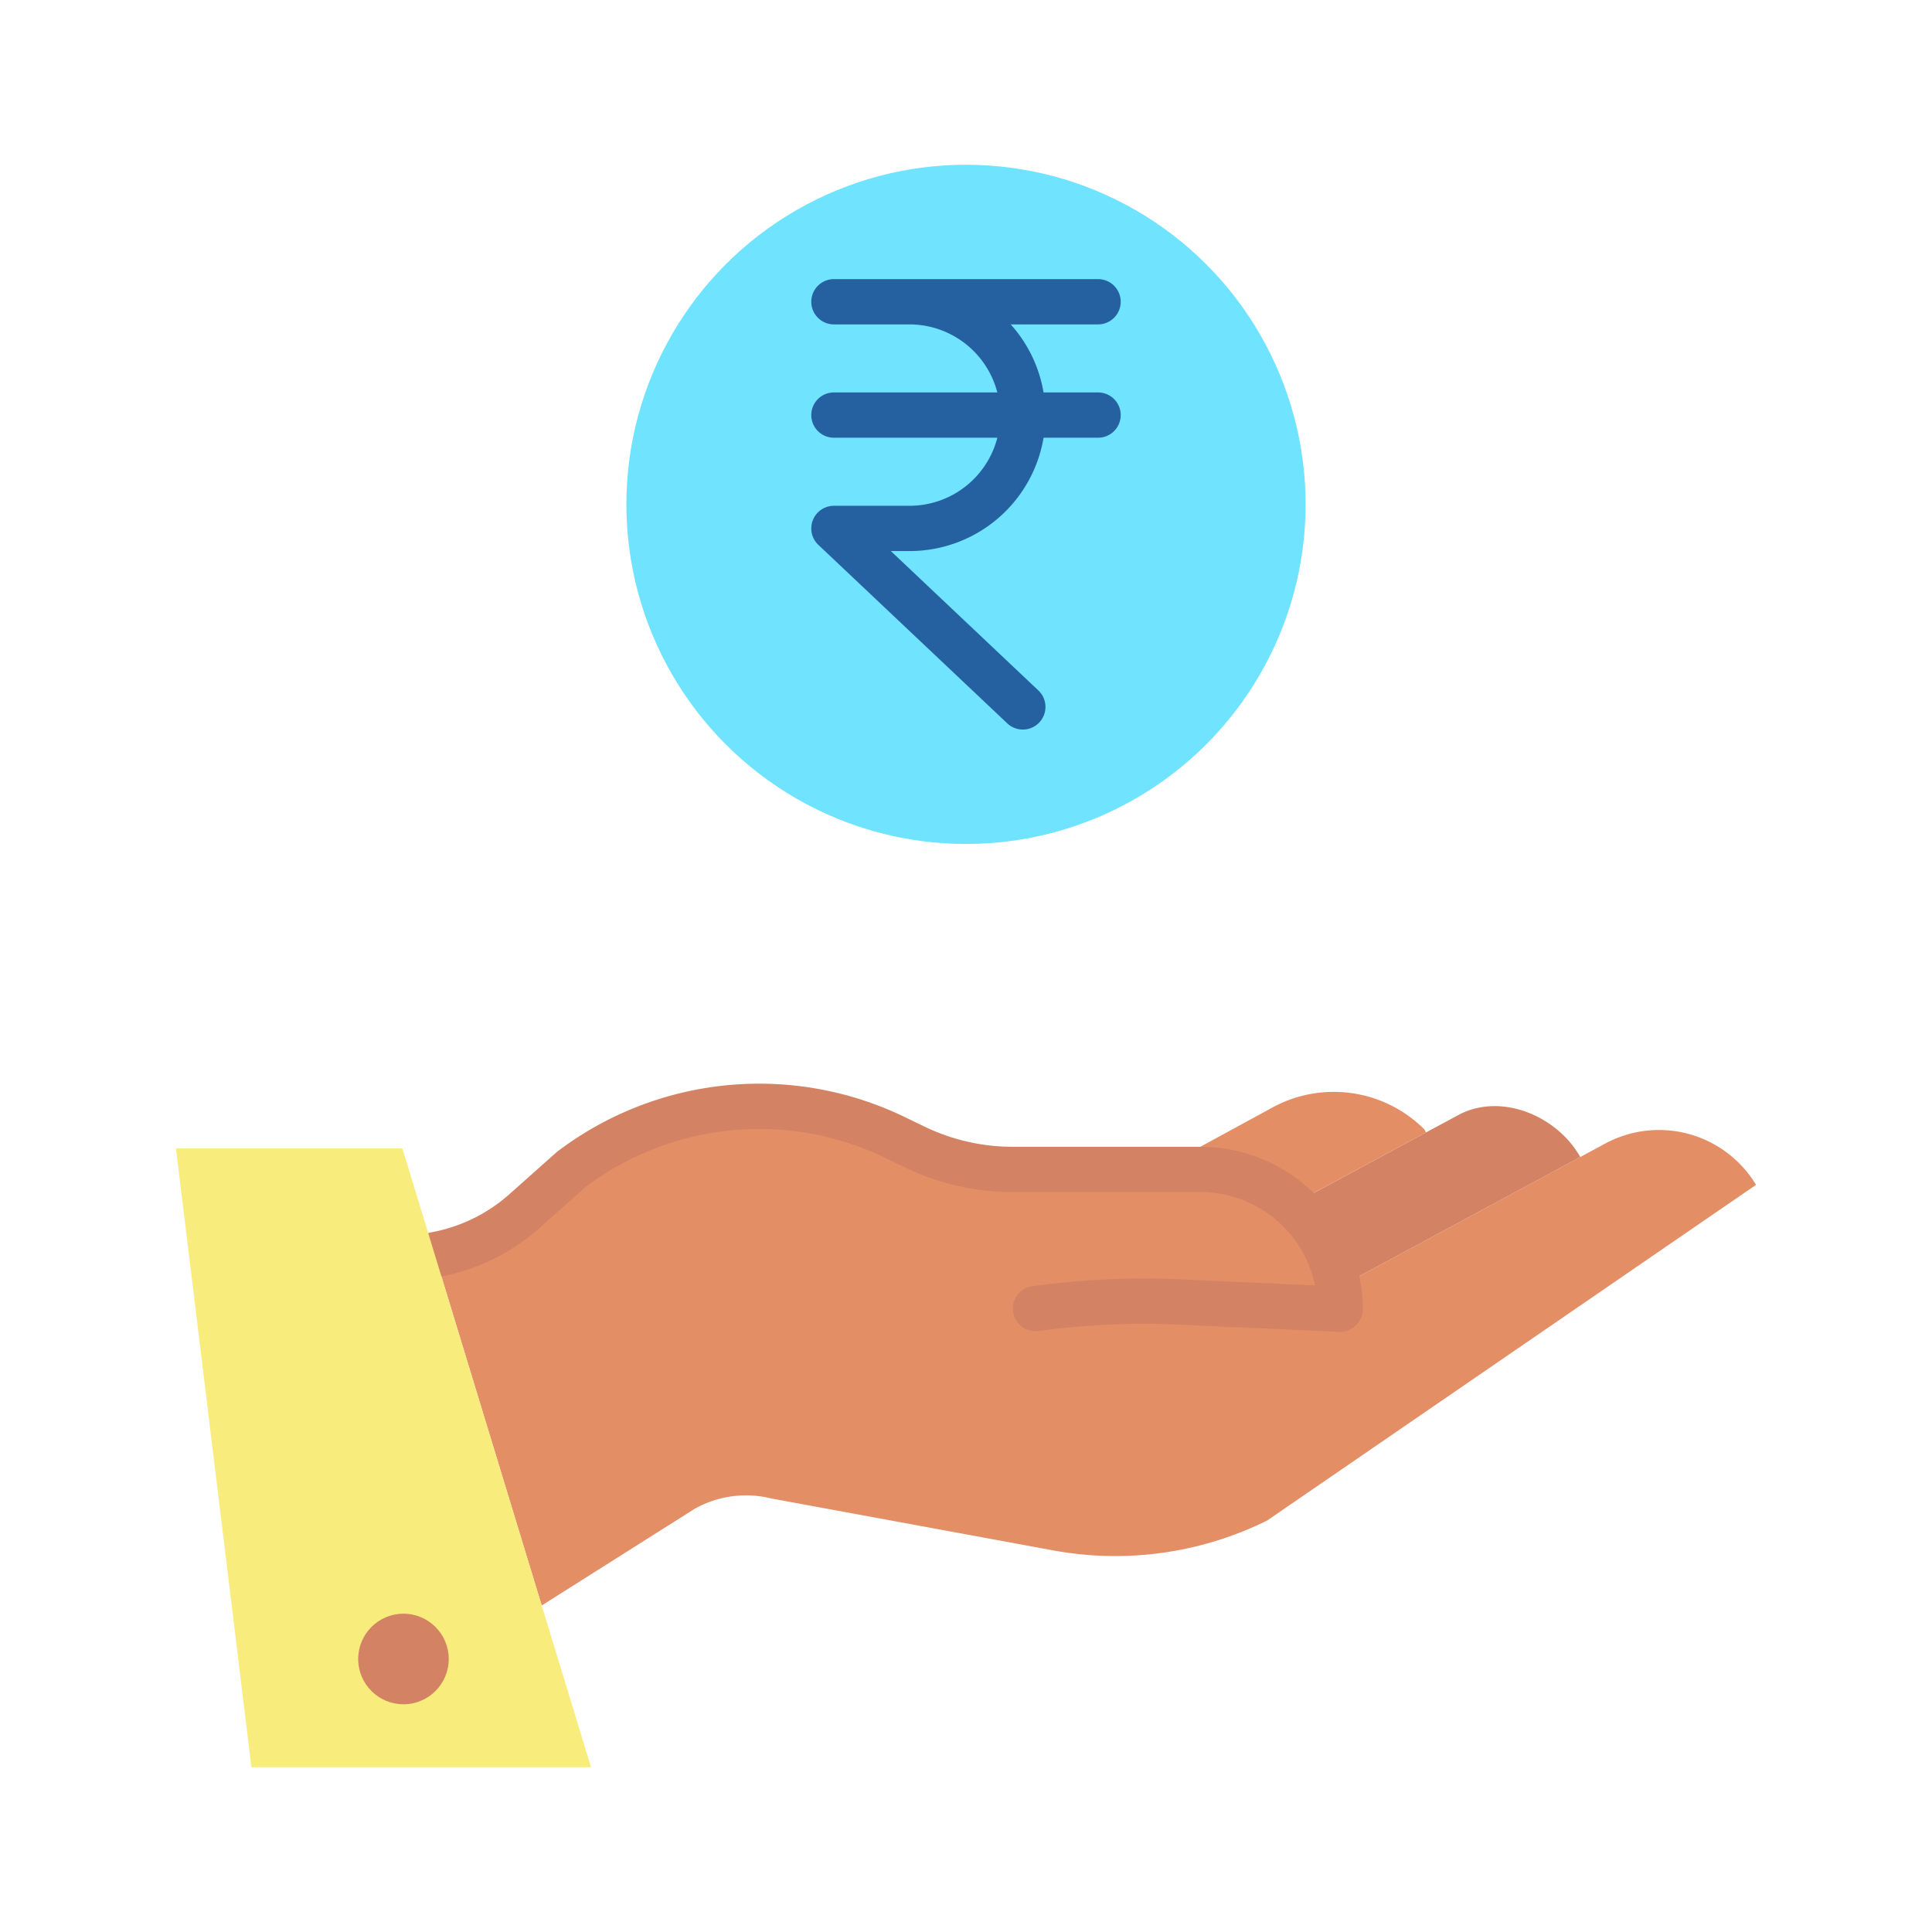 <?xml version="1.0"?>
<svg xmlns="http://www.w3.org/2000/svg" id="Layer_1" data-name="Layer 1" viewBox="0 0 512 512" width="512" height="512"><title>Rupees Hand</title><circle cx="256" cy="133.66" r="90" style="fill:#6fe3ff"/><path d="M342.58,319.15a36.912,36.912,0,0,1,12.1,21.95l9.14-4.82,54.97-29.66,6.6-3.56A30.026,30.026,0,0,1,465.37,314L335.81,402.95a90.714,90.714,0,0,1-56.42,7.97L204.5,397.13a27.84,27.84,0,0,0-20.38,2.7l-40.56,25.64-28.33-92.94.24-.07a48.688,48.688,0,0,0,23.51-11.5l12.41-11.05a82.881,82.881,0,0,1,85.95-8.39l5.14,2.48a59.225,59.225,0,0,0,25.79,5.91H318.1A36.923,36.923,0,0,1,342.58,319.15Z" style="fill:#e48e66"/><path d="M418.75,306.55l.04.07-54.97,29.66-9.14,4.82a36.912,36.912,0,0,0-12.1-21.95l35.33-19.04,8.99-4.84C398.01,289.64,412.59,295.72,418.75,306.55Z" style="fill:#d38363"/><path d="M377.47,299.3l.44.81-35.33,19.04a36.923,36.923,0,0,0-24.48-9.24H307.05l29.39-15.98A33.959,33.959,0,0,1,377.47,299.3Z" style="fill:#e48e66"/><path d="M355.15,352.96c-.09,0-.18,0-.271-.006l-42.5-1.92a204.652,204.652,0,0,0-37.2,1.709,6,6,0,0,1-1.64-11.887,217,217,0,0,1,39.382-1.81l35.58,1.607a31.052,31.052,0,0,0-30.4-24.743H268.27a65.6,65.6,0,0,1-28.4-6.509l-5.135-2.478a76.585,76.585,0,0,0-79.54,7.636L142.97,325.441a54.644,54.644,0,0,1-26.413,12.919,6,6,0,1,1-2.174-11.8,42.663,42.663,0,0,0,20.61-10.083L147.4,305.429c.123-.11.25-.213.381-.312a88.531,88.531,0,0,1,92.172-9l5.135,2.479a53.552,53.552,0,0,0,23.182,5.313H318.1a43.074,43.074,0,0,1,43.05,43.05,6,6,0,0,1-6,6Z" style="fill:#d38363"/><path d="M143.56,425.47l13.07,42.87h-90l-20-164h60l8.6,28.19Z" style="fill:#f8ec7d"/><circle cx="106.92" cy="439.65" r="12" style="fill:#d38363"/><path d="M291,104H276.551a35.928,35.928,0,0,0-8.7-18.03H291a6,6,0,0,0,0-12H221a6,6,0,0,0,0,12h20.03A24.075,24.075,0,0,1,264.3,104H221a6,6,0,0,0,0,12h43.306a24.039,24.039,0,0,1-23.276,18.04H221a6,6,0,0,0-4.121,10.361l50.06,47.3a6,6,0,1,0,8.242-8.722L236.086,146.04h4.944A36.017,36.017,0,0,0,276.555,116H291a6,6,0,0,0,0-12Z" style="fill:#2561a1"/></svg>

